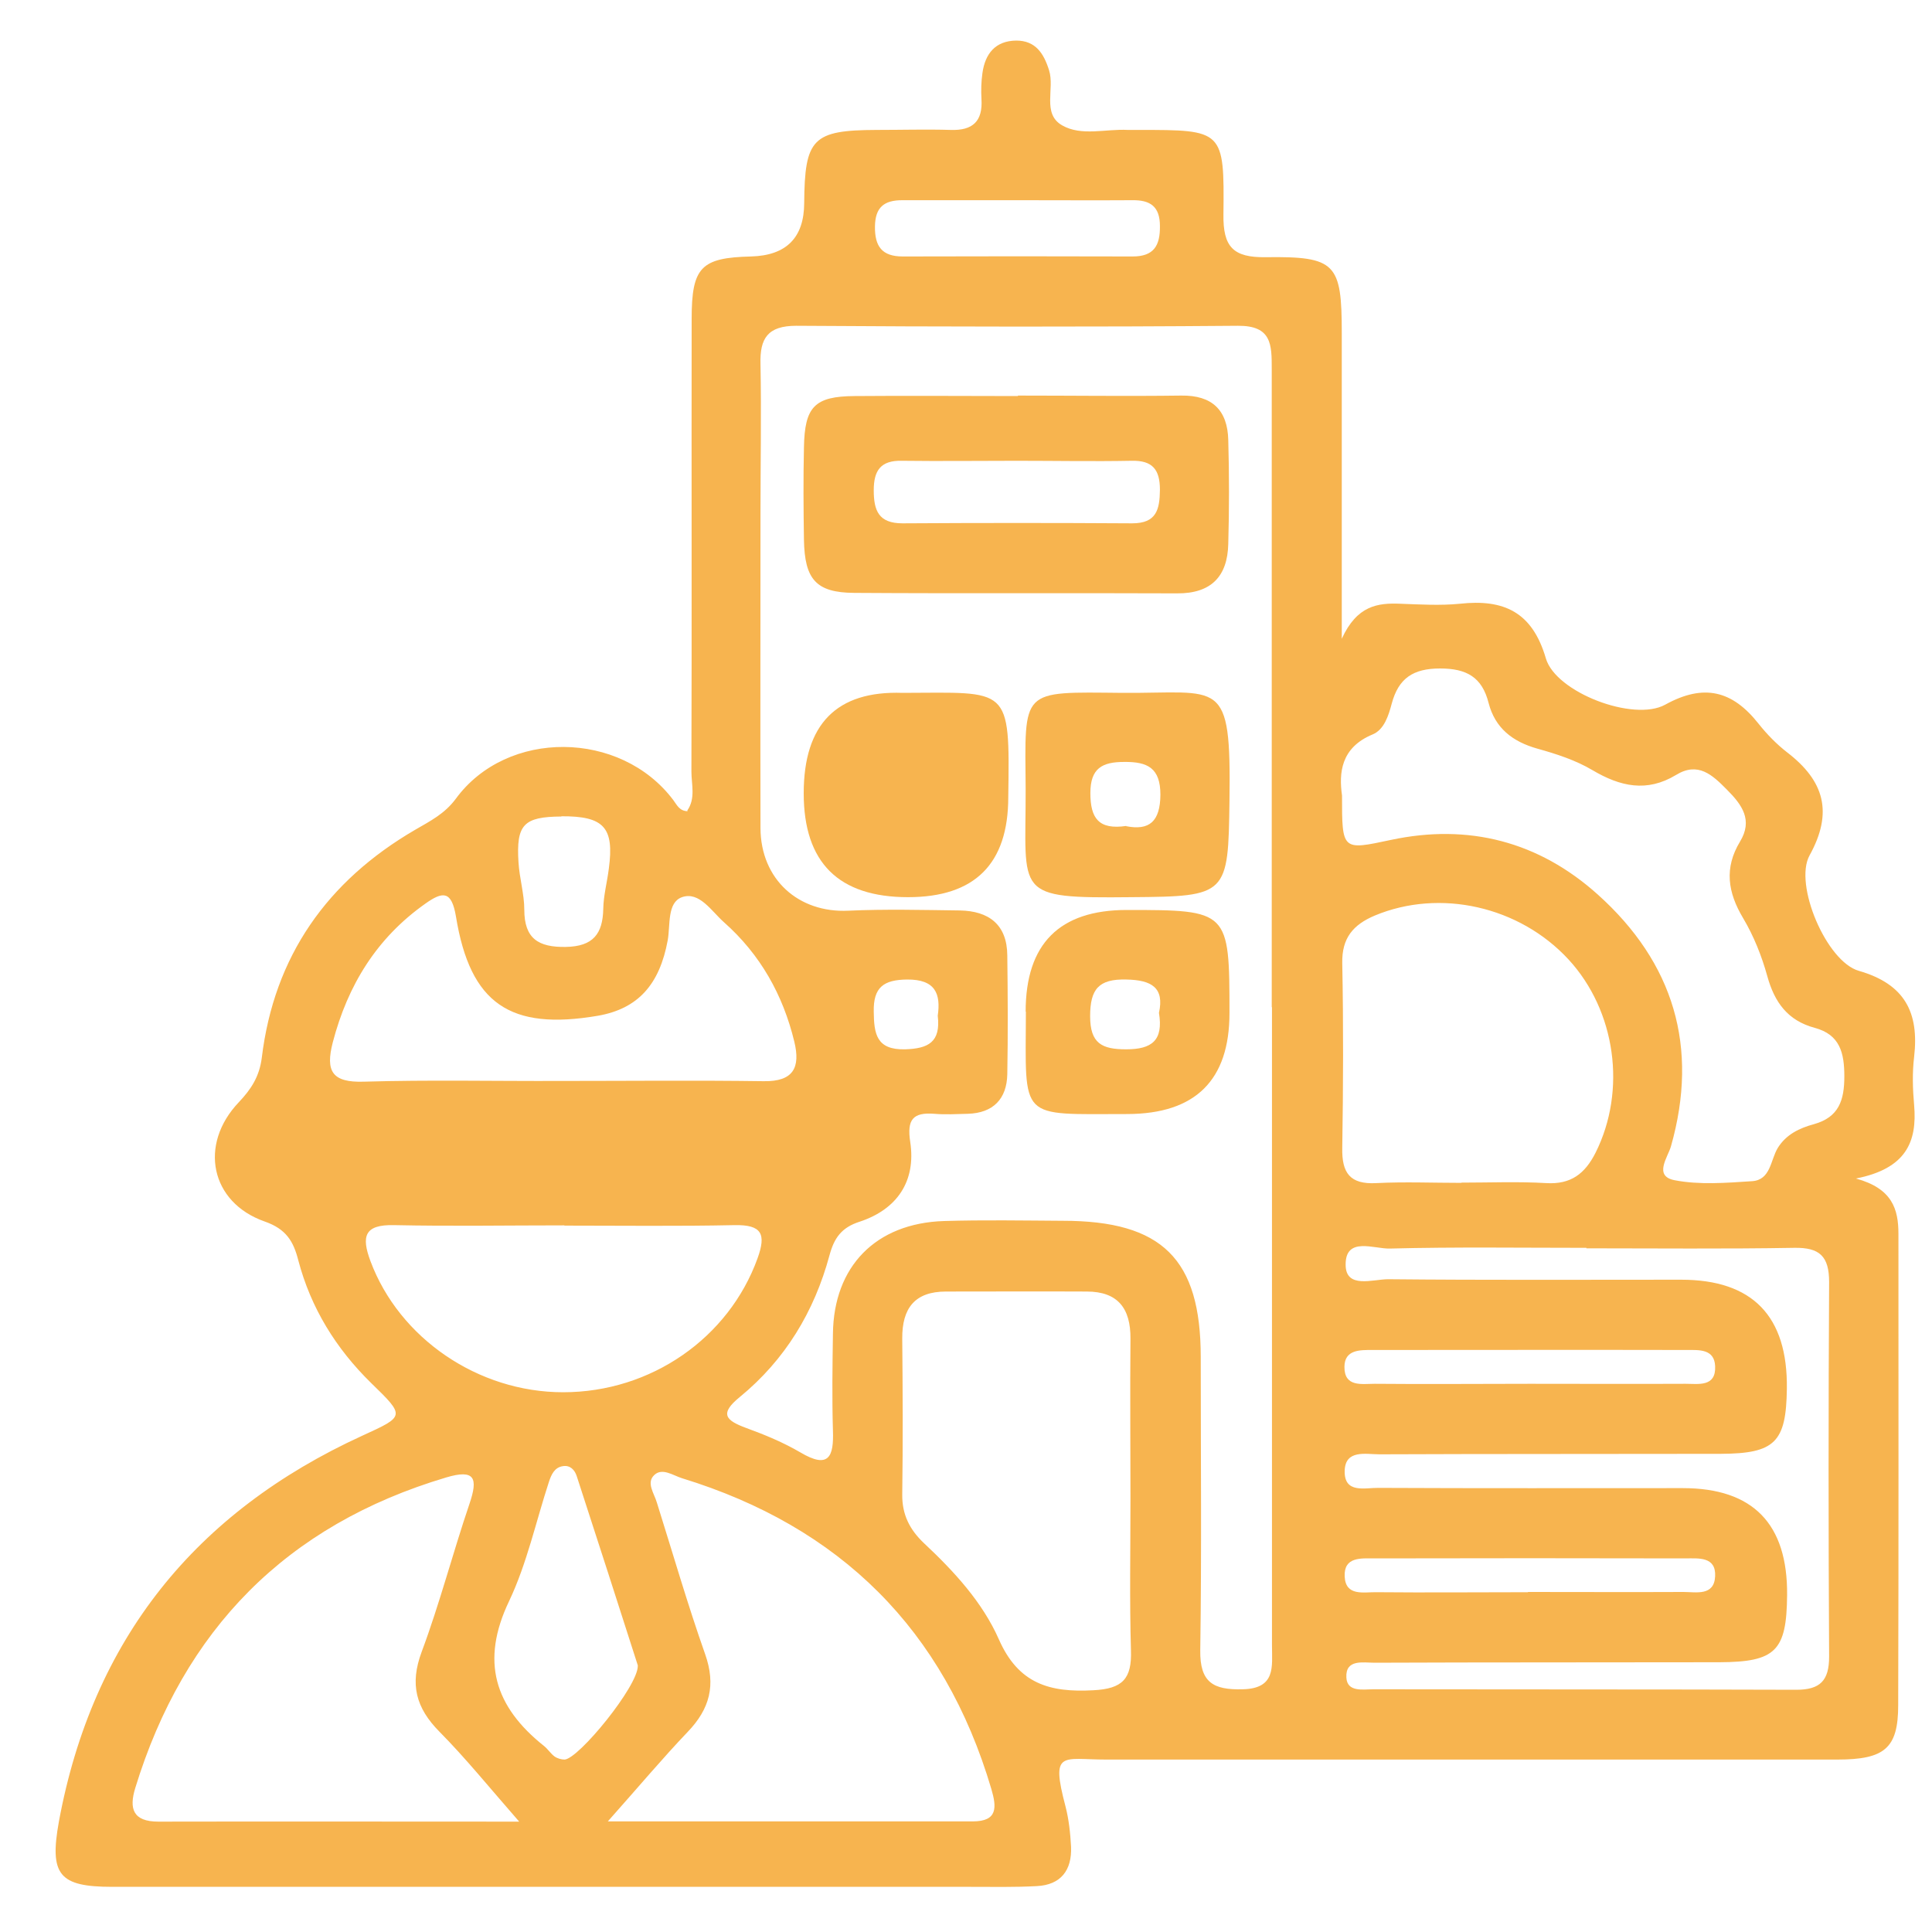 <?xml version="1.0" encoding="UTF-8"?>
<svg id="Capa_1" data-name="Capa 1" xmlns="http://www.w3.org/2000/svg" viewBox="0 0 80 80">
  <defs>
    <style>
      .cls-1 {
        fill: #f7b44f;
        stroke-width: 0px;
      }
    </style>
  </defs>
  <path class="cls-1" d="m28.46,33.56c.35-.5.17-1.08.17-1.61.02-6.25,0-12.5.01-18.75,0-2.14.39-2.53,2.46-2.58q2.19-.06,2.2-2.21c.02-2.68.35-3.02,3-3.03,1.02,0,2.05-.03,3.07,0,.91.03,1.33-.36,1.27-1.28-.02-.36-.01-.72.04-1.07.11-.8.53-1.34,1.4-1.35.8,0,1.14.53,1.36,1.23.24.76-.3,1.8.54,2.28.8.46,1.81.14,2.72.19.15,0,.31,0,.46,0,3.49,0,3.54,0,3.5,3.5-.02,1.34.4,1.79,1.75,1.77,2.91-.04,3.15.26,3.15,3.15,0,4.05,0,8.09,0,12.65.63-1.38,1.49-1.49,2.43-1.45.82.03,1.65.08,2.46,0,1.82-.2,3,.34,3.56,2.26.41,1.41,3.63,2.64,4.94,1.92,1.61-.89,2.79-.58,3.87.79.35.44.75.85,1.19,1.19,1.52,1.17,1.91,2.47.92,4.26-.66,1.2.7,4.4,2.04,4.78,1.91.55,2.5,1.73,2.29,3.56-.08.66-.06,1.33,0,2,.13,1.52-.33,2.63-2.41,3.04,1.5.41,1.76,1.26,1.76,2.29,0,6.51.01,13.02-.01,19.52,0,1.78-.56,2.25-2.52,2.25-10.09,0-20.19,0-30.28,0-1.82,0-2.3-.41-1.68,1.94.14.54.2,1.11.23,1.67.04.97-.42,1.58-1.42,1.63-.92.05-1.84.03-2.77.03-11.84,0-23.67,0-35.51,0-2.21,0-2.61-.5-2.21-2.71,1.39-7.52,5.64-12.8,12.56-15.97,1.77-.81,1.79-.8.37-2.18-1.46-1.43-2.5-3.11-3.02-5.09-.2-.78-.5-1.29-1.39-1.6-2.25-.79-2.74-3.19-1.07-4.94.51-.54.85-1.06.95-1.84.51-4.21,2.71-7.32,6.35-9.44.62-.36,1.22-.66,1.68-1.28,2.12-2.9,6.83-2.85,9.01.05.15.2.25.45.59.46Zm24.2,8.15c0-8.81,0-17.63,0-26.44,0-1,0-1.79-1.4-1.78-6.1.05-12.19.04-18.29,0-1.18,0-1.51.52-1.48,1.58.04,2.05,0,4.1,0,6.15,0,4.36-.01,8.71,0,13.07.01,2.13,1.58,3.52,3.64,3.42,1.53-.07,3.07-.03,4.61-.01,1.2.02,1.96.58,1.97,1.86.02,1.64.03,3.28,0,4.92-.02,1.02-.58,1.61-1.64,1.64-.46.01-.92.04-1.38,0-.89-.07-1.14.24-1,1.16.25,1.64-.55,2.8-2.1,3.31-.75.24-1.05.68-1.24,1.38-.63,2.34-1.84,4.34-3.72,5.88-.86.7-.57.97.27,1.28.77.28,1.54.6,2.24,1.01,1.18.7,1.39.18,1.35-.91-.04-1.33-.02-2.66,0-4,.03-2.79,1.77-4.58,4.6-4.67,1.64-.05,3.28-.02,4.92-.01,4.11,0,5.71,1.58,5.71,5.64,0,4.05.04,8.1-.02,12.14-.02,1.34.54,1.65,1.75,1.62,1.39-.03,1.22-.94,1.22-1.81,0-8.81,0-17.63,0-26.44Zm2.91-8.78c0,2.3,0,2.28,2.02,1.85,3.23-.69,6.13.07,8.57,2.26,3.14,2.82,4.2,6.31,3.03,10.43-.13.45-.73,1.23.15,1.4,1.03.2,2.14.11,3.21.04.77-.05.76-.87,1.06-1.37.35-.57.91-.83,1.5-.99,1.04-.29,1.26-1,1.26-1.98,0-.97-.18-1.73-1.23-2.01-1.11-.3-1.66-1.05-1.96-2.14-.23-.83-.56-1.66-1-2.4-.64-1.07-.79-2.08-.13-3.17.54-.89.09-1.52-.54-2.15-.61-.62-1.2-1.17-2.11-.61-1.21.73-2.31.48-3.46-.2-.69-.41-1.49-.67-2.28-.89-1.03-.29-1.75-.85-2.02-1.89-.27-1.07-.91-1.43-2.01-1.43-1.12,0-1.72.41-2,1.45-.13.49-.31,1.08-.79,1.28-1.33.55-1.4,1.61-1.27,2.53Zm-30.41,42.49c5.33,0,10.22,0,15.12,0,1.04,0,.99-.59.77-1.34-1.95-6.6-6.26-10.86-12.81-12.87-.36-.11-.82-.45-1.15-.13-.34.32,0,.76.11,1.14.66,2.1,1.27,4.21,2,6.28.45,1.28.19,2.26-.72,3.21-1.05,1.1-2.03,2.27-3.32,3.72Zm-3.67,0c-1.25-1.43-2.22-2.63-3.29-3.71-.98-.99-1.24-1.97-.74-3.31.75-2.01,1.29-4.1,1.98-6.13.36-1.06.23-1.45-.97-1.09-6.61,1.97-10.86,6.3-12.87,12.86-.26.85-.1,1.39.96,1.39,4.86-.01,9.71,0,14.93,0Zm25.32-13.39c0-2.2-.02-4.4,0-6.6.01-1.25-.52-1.95-1.81-1.95-1.94-.01-3.89,0-5.83,0-1.29,0-1.82.69-1.81,1.95.02,2.15.03,4.3,0,6.45-.01.84.31,1.46.9,2.02,1.24,1.16,2.42,2.44,3.1,3.98.81,1.84,2.1,2.21,3.91,2.11,1.22-.06,1.6-.48,1.56-1.65-.06-2.1-.02-4.2-.02-6.29Zm13.69-13.06c1.18,0,2.35-.05,3.53.02,1.02.06,1.6-.39,2.04-1.26,1.29-2.58.84-5.87-1.12-8-2.04-2.21-5.33-2.94-8.02-1.82-.9.38-1.37.93-1.35,1.97.05,2.55.04,5.11,0,7.66-.02,1.03.32,1.51,1.41,1.45,1.17-.06,2.35-.01,3.53-.01Zm5.19,2.7c-2.71,0-5.43-.04-8.14.03-.65.02-1.84-.51-1.83.67,0,1.01,1.13.6,1.76.6,4.04.04,8.09.02,12.13.02q4.44,0,4.38,4.52c-.03,2.21-.49,2.68-2.74,2.69-4.71.01-9.42,0-14.13.02-.56,0-1.42-.21-1.44.69-.02.95.85.69,1.4.7,4.2.02,8.4.01,12.6.01q4.36,0,4.32,4.43c-.02,2.31-.47,2.77-2.8,2.78-4.76.01-9.52,0-14.29.02-.46,0-1.2-.16-1.16.61.03.62.69.49,1.12.49,5.84.01,11.67,0,17.51.02.99,0,1.36-.38,1.36-1.37-.03-5.17-.03-10.34,0-15.51,0-1.07-.39-1.44-1.45-1.42-2.87.05-5.73.02-8.6.02Zm-42.5-6.91c2.81,0,5.62-.03,8.43.01,1.24.02,1.53-.57,1.27-1.64-.47-1.94-1.41-3.61-2.91-4.94-.52-.46-1.02-1.29-1.74-1.04-.62.22-.48,1.15-.59,1.78-.34,1.85-1.24,2.84-2.89,3.13-3.63.62-5.29-.49-5.88-4.11-.18-1.07-.54-1.05-1.27-.53-2.01,1.42-3.21,3.37-3.83,5.74-.31,1.2-.03,1.67,1.28,1.63,2.71-.08,5.42-.02,8.13-.03Zm.18,5.98c-2.35,0-4.7.04-7.05-.01-1.24-.03-1.36.47-.98,1.49,1.19,3.19,4.45,5.43,7.98,5.43,3.64,0,6.86-2.25,8.05-5.55.36-1,.18-1.39-.95-1.37-2.35.05-4.7.02-7.05.02Zm3.04,18.22c-.8-2.5-1.66-5.17-2.53-7.84-.08-.25-.27-.46-.57-.41-.35.05-.48.35-.58.65-.54,1.65-.91,3.38-1.65,4.94-1.19,2.49-.6,4.37,1.45,6,.16.13.27.31.43.43.11.08.28.13.42.13.59-.04,3.04-3.04,3.03-3.88Zm15.86-60.67c-1.64,0-3.28,0-4.91,0-.75,0-1.12.29-1.13,1.09-.01.82.29,1.24,1.15,1.24,3.17-.01,6.35-.01,9.52,0,.88,0,1.14-.45,1.13-1.26,0-.81-.4-1.08-1.14-1.07-1.54.01-3.07,0-4.61,0Zm21.09,49.01c2.15,0,4.29.01,6.44,0,.53,0,1.26.14,1.22-.73-.03-.72-.67-.67-1.17-.67-4.34-.01-8.68,0-13.03,0-.5,0-1.14-.02-1.15.69-.01.86.72.71,1.25.71,2.15.02,4.29,0,6.44,0Zm-.09,8.62c2.15,0,4.29.01,6.44,0,.52,0,1.27.18,1.31-.65.04-.83-.7-.74-1.24-.74-4.29-.01-8.58-.01-12.87,0-.54,0-1.27-.08-1.23.75.04.83.79.64,1.31.65,2.09.02,4.19,0,6.28,0ZM23.25,33.81c-1.57.01-1.88.33-1.78,1.9.04.66.24,1.31.24,1.96,0,1.2.59,1.56,1.72,1.54,1.13-.02,1.53-.54,1.55-1.58.01-.55.16-1.1.23-1.66.23-1.71-.2-2.18-1.97-2.17Zm15.58,8.25c.13-.9-.09-1.51-1.27-1.5-.97.01-1.4.32-1.38,1.33.01.92.11,1.59,1.3,1.56.95-.03,1.48-.29,1.35-1.39Z"/>
  <path class="cls-1" d="m42.15,16.38c2.25,0,4.51.03,6.76,0,1.29-.02,1.92.61,1.95,1.84.04,1.43.04,2.87,0,4.3-.03,1.35-.71,2.06-2.12,2.05-4.46-.02-8.92.01-13.37-.02-1.58-.01-2.05-.56-2.08-2.19-.02-1.28-.03-2.56,0-3.84.03-1.68.44-2.11,2.1-2.12,2.25-.02,4.51,0,6.76,0Zm-.05,2.7c-1.59,0-3.17.02-4.76,0-.88-.02-1.16.41-1.16,1.22,0,.84.2,1.37,1.19,1.37,3.17-.02,6.34-.02,9.51,0,1.01,0,1.14-.57,1.15-1.39,0-.84-.31-1.22-1.17-1.2-1.58.03-3.17,0-4.76,0Z"/>
  <path class="cls-1" d="m41.75,33.01q0,4.14-4.15,4.14-4.32,0-4.32-4.3t4.09-4.16c4.43-.01,4.45-.33,4.38,4.32Z"/>
  <path class="cls-1" d="m42.47,32.69c-.03-4.19-.25-4.04,4-4,4.09.03,4.51-.69,4.44,4.45-.05,3.93-.08,3.98-4.05,4.01-4.93.05-4.38-.09-4.39-4.47Zm4.16,1.52c.96.19,1.41-.19,1.42-1.3,0-1.11-.53-1.37-1.5-1.36-.91,0-1.4.26-1.4,1.29,0,1.04.34,1.53,1.49,1.36Z"/>
  <path class="cls-1" d="m42.47,41.89q0-4.21,4.19-4.21c4.22,0,4.25.02,4.25,4.27q0,4.17-4.23,4.18c-4.54,0-4.21.31-4.2-4.24Zm5.52.05c.23-1.04-.3-1.36-1.35-1.38-1.15-.03-1.5.4-1.5,1.52,0,1.13.49,1.37,1.49,1.37,1.06,0,1.55-.36,1.36-1.51Z"/>
</svg>